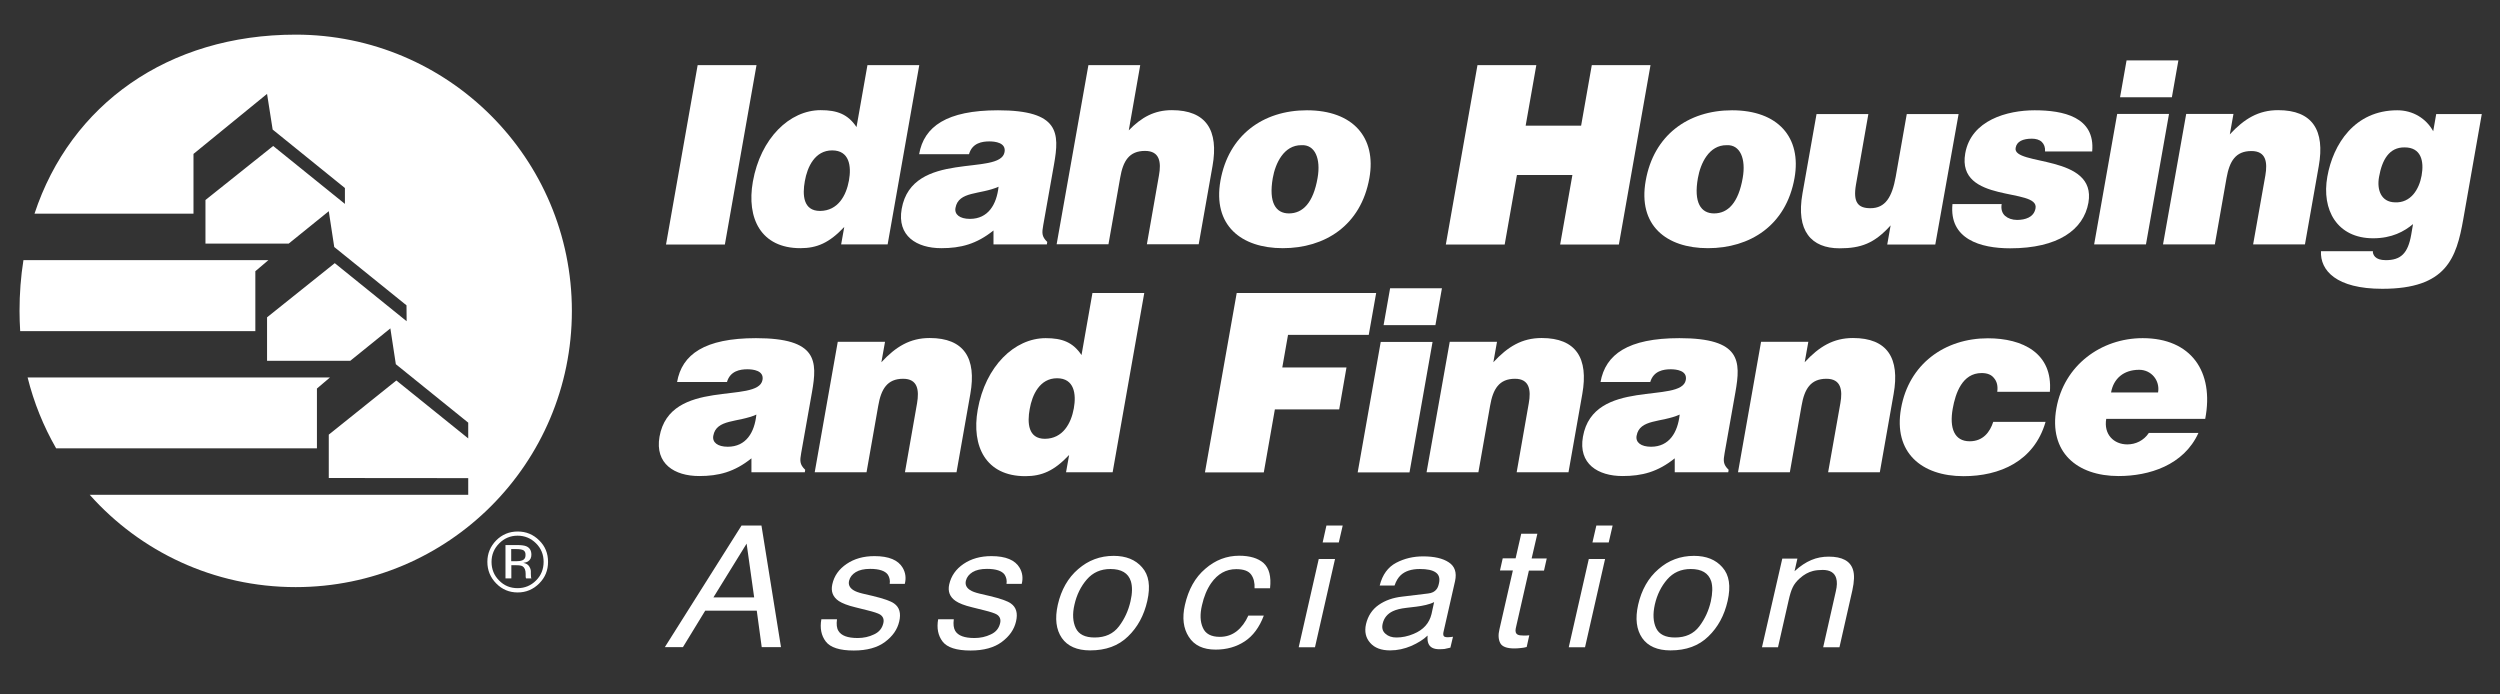 <?xml version="1.0" encoding="utf-8"?>
<!-- Generator: Adobe Illustrator 27.9.1, SVG Export Plug-In . SVG Version: 6.00 Build 0)  -->
<svg version="1.1" id="Layer_1" xmlns="http://www.w3.org/2000/svg" xmlns:xlink="http://www.w3.org/1999/xlink" x="0px" y="0px"
	 viewBox="0 0 1920 533" style="enable-background:new 0 0 1920 533;" xml:space="preserve">
<rect x="0" y="0" width="1920" height="533" fill="#333333" stroke="none"/>
<style type="text/css">
	.st0{fill:#FFFFFF;}
</style>
<g>
	<polygon class="st0" points="511.5,187.8 535.8,50 581,50 556.7,187.8 	"/>
	<path class="st0" d="M646,187.7l2.4-13.4c-11.5,12.2-20.9,16.3-33.7,16.3c-30.2,0-41.5-22.8-36.5-51.1
		c5.9-33.3,28.2-54.9,52.1-54.9c12.6,0,20.9,3.1,27.5,13l8.4-47.6h39.8l-24.3,137.7H646z M652,138.6c2-11.1,0.3-23.1-12.9-23.1
		c-13.2,0-19.1,12.6-21,23.7c-1.9,10.5-1.3,22.8,11.7,22.8C643.5,161.9,649.9,150.3,652,138.6"/>
	<path class="st0" d="M763,187.7l0-10.7c-13.1,10.5-25.1,13.6-40.1,13.6c-18.9,0-34.1-9.4-30.4-30.2c8-45.5,75.7-24.8,79-43.6
		c1.3-7.3-7.4-8.2-11.6-8.2c-5.5,0-13.2,1.1-15.7,9.8h-38.3c3.7-21.2,21.1-33.7,60.6-33.7c47.4,0,47.2,17.6,43,41.5l-8.3,46.8
		c-1,5.7-1.3,8.6,3.1,12.8l-0.3,1.9H763z M766.9,143.4c-14.1,6.3-30.8,3.2-33.1,16.3c-0.9,5,3.3,8.4,11.1,8.4
		C758.9,168.1,765.4,157.1,766.9,143.4"/>
	<path class="st0" d="M835.9,50h39.8l-8.8,50.1c9.8-10.1,19.7-15.5,33.1-15.5c26.4,0,36.1,15.5,31.2,43l-10.6,60h-39.8l9.3-53
		c1.8-10,0.6-18.7-10.7-18.7c-12.3,0-16.9,7.8-19.1,20.6l-9,51.1h-39.8L835.9,50z"/>
	<path class="st0" d="M1003.7,84.7c35.4,0,53.5,20.9,48,52c-6.5,36.7-34.4,53.9-66.5,53.9c-32.1,0-53.9-17.6-47.9-51.8
		C943.5,104,969.8,84.7,1003.7,84.7 M977.5,136.7c-3.3,18.9,2.3,27.2,12.4,27.2c10.7,0,18.7-8.2,22-27.2
		c2.6-14.7-1.9-25.8-12.4-25.2C986,111.4,979.5,125.4,977.5,136.7"/>
	<polygon class="st0" points="1110.4,187.8 1134.7,50 1179.9,50 1171.7,96.5 1214.3,96.5 1222.5,50 1267.6,50 1243.3,187.8 
		1198.2,187.8 1207.6,134.4 1165,134.4 1155.6,187.8 	"/>
	<path class="st0" d="M1330.2,84.7c35.4,0,53.5,20.9,48,52c-6.5,36.7-34.4,53.9-66.5,53.9c-32.1,0-53.9-17.6-47.8-51.8
		C1270,104,1296.3,84.7,1330.2,84.7 M1304,136.7c-3.4,18.9,2.3,27.2,12.4,27.2c10.7,0,18.7-8.2,22-27.2c2.6-14.7-1.9-25.8-12.4-25.2
		C1312.5,111.4,1306,125.4,1304,136.7"/>
	<path class="st0" d="M1486.3,187.8h-36.9l2.6-14.7c-12.4,13.8-22.8,17.6-39.2,17.6c-21.8,0-33.6-13.4-28.5-42.1l10.8-61h39.8
		l-9.5,54.1c-2.4,13.8,1.6,18.2,11.1,18.2c11.5,0,16.6-8.6,19.4-24.1l8.5-48.2h39.8L1486.3,187.8z"/>
	<path class="st0" d="M1537.3,156.6c-0.7,4,0.3,7.1,2.6,9.2c2.2,1.9,5.4,3.1,9.2,3.1c6.1,0,13-1.9,14.2-9c2.8-16.1-60.8-3.2-54-42.1
		c4.5-25.6,32.4-33.1,53.3-33.1c21.8,0,46.6,5,44.2,31.6h-36.2c0.2-3.2-0.7-5.5-2.5-7.3c-1.8-1.7-4.5-2.5-7.6-2.5
		c-6.9,0-11.7,2.1-12.5,7.1c-2.5,14,62.5,4.6,55.9,42.1c-3.7,20.8-23.4,35-60.1,35c-22.9,0-47-7.1-44.3-34H1537.3z"/>
	<path class="st0" d="M1608.3,187.7L1626,87.5h39.8l-17.7,100.2H1608.3z M1633.2,46.4h39.8l-5,28.3h-39.8L1633.2,46.4z"/>
	<path class="st0" d="M1679,87.5h36.3l-2.8,15.7c11.1-12,22-18.6,37.1-18.6c26.4,0,36.1,15.5,31.2,43l-10.6,60.1h-39.8l9.4-53
		c1.7-10,0.6-18.7-10.7-18.7c-12.2,0-16.8,7.8-19.1,20.6l-9,51.1h-39.8L1679,87.5z"/>
	<path class="st0" d="M1822.4,192.9c-0.2,1.2,0.3,2.9,1.7,4.4c1.5,1.5,4.1,2.5,8.2,2.5c11.5,0,17-5.2,19.5-19.5l1.4-8.2
		c-6.8,5.7-16.3,10.9-30.6,10.9c-27.7,0-39.8-21.8-35.2-47.4c4.4-24.7,20.8-50.9,53.7-50.9c12.1,0,22.2,6.3,27.6,16.1l2.3-13.2h35
		l-14.2,80.7c-5.3,30-12.9,53.5-62.2,53.5c-35.4,0-47.8-14.1-47.1-28.9H1822.4z M1827.1,135.9c-1.8,9.9,1.6,19.3,12.2,19.5
		c12.1,0.6,18.6-9.9,20.5-20.6c2-11.1-0.4-21.6-13-21.6C1834.8,113,1829.4,122.9,1827.1,135.9"/>
	<path class="st0" d="M577.1,362.7l0-10.7c-13.1,10.5-25.2,13.6-40.1,13.6c-19,0-34.1-9.4-30.5-30.2c8-45.5,75.7-24.9,79.1-43.6
		c1.3-7.3-7.4-8.2-11.6-8.2c-5.5,0-13.2,1.2-15.7,9.8h-38.3c3.7-21.2,21.1-33.7,60.6-33.7c47.4,0,47.2,17.6,43,41.5l-8.3,46.8
		c-1,5.7-1.3,8.6,3.1,12.8l-0.3,1.9H577.1z M580.9,318.4c-14.1,6.3-30.8,3.2-33.1,16.3c-0.9,5,3.3,8.4,11.1,8.4
		C573,343.1,579.5,332.1,580.9,318.4"/>
	<path class="st0" d="M643.4,262.5h36.3l-2.8,15.7c11.1-12,22-18.6,37.1-18.6c26.4,0,36.1,15.5,31.2,43l-10.6,60.1H695l9.3-53
		c1.7-10,0.6-18.8-10.7-18.8c-12.2,0-16.9,7.9-19.1,20.7l-9,51.1h-39.8L643.4,262.5z"/>
	<path class="st0" d="M818.7,362.8l2.4-13.4c-11.5,12.2-20.9,16.3-33.7,16.3c-30.2,0-41.5-22.8-36.5-51.1
		c5.9-33.3,28.2-54.9,52.2-54.9c12.6,0,20.9,3.1,27.5,13L839,225h39.8l-24.3,137.7H818.7z M824.7,313.6c2-11.1,0.3-23.1-12.9-23.1
		c-13.2,0-19.1,12.6-21,23.7c-1.9,10.5-1.3,22.8,11.7,22.8C816.2,336.9,822.6,325.3,824.7,313.6"/>
	<polygon class="st0" points="925.4,362.8 949.8,225 1056.9,225 1051.2,257.2 989.2,257.2 984.8,282.2 1034.1,282.2 1028.5,314.4 
		979.1,314.4 970.6,362.8 	"/>
	<path class="st0" d="M1042.7,362.8l17.7-100.2h39.8l-17.7,100.2H1042.7z M1067.6,221.4h39.8l-5,28.3h-39.8L1067.6,221.4z"/>
	<path class="st0" d="M1113.4,262.5h36.3l-2.8,15.7c11.1-12,22-18.6,37.1-18.6c26.4,0,36.1,15.5,31.2,43l-10.6,60.1h-39.8l9.3-53
		c1.8-10,0.6-18.8-10.6-18.8c-12.2,0-16.9,7.9-19.1,20.7l-9,51.1h-39.8L1113.4,262.5z"/>
	<path class="st0" d="M1286.2,362.7l0-10.7c-13.1,10.5-25.2,13.6-40.1,13.6c-18.9,0-34.1-9.4-30.4-30.2c8-45.5,75.7-24.9,79-43.6
		c1.3-7.3-7.4-8.2-11.6-8.2c-5.5,0-13.2,1.2-15.7,9.8h-38.2c3.8-21.2,21-33.7,60.6-33.7c47.4,0,47.2,17.6,43,41.5l-8.3,46.8
		c-1,5.7-1.3,8.6,3.1,12.8l-0.3,1.9H1286.2z M1290,318.4c-14.1,6.3-30.8,3.2-33.1,16.3c-0.9,5,3.3,8.4,11.1,8.4
		C1282,343.1,1288.5,332.1,1290,318.4"/>
	<path class="st0" d="M1352.5,262.5h36.3l-2.8,15.7c11.1-12,22-18.6,37.1-18.6c26.4,0,36.1,15.5,31.2,43l-10.6,60.1H1404l9.4-53
		c1.8-10,0.6-18.8-10.7-18.8c-12.2,0-16.9,7.9-19.1,20.7l-9,51.1h-39.8L1352.5,262.5z"/>
	<path class="st0" d="M1533.9,300.8c0.6-4.4-0.3-7.8-2.4-10.3c-2-2.7-5.2-4-9.6-4c-14.9,0-20.1,15.5-22.2,27.3
		c-2.7,15.1,1.3,25.1,13,25.1c10.3,0,15.6-7.1,18.1-14.9h40.2c-8.8,30.4-35.3,41.7-63,41.7c-32.3,0-54-18.2-48-52
		c6-34.2,33.6-53.9,66.7-53.9c26.8,0,50,11.5,47.6,41.1H1533.9z"/>
	<path class="st0" d="M1617.6,321.6c-2.1,11.9,5.7,19.7,16.2,19.7c6.3,0,12.6-2.9,16.5-8.8h38.1c-11.3,24.9-38,33.1-61.3,33.1
		c-32.1,0-53.8-18.4-47.8-52c5.8-32.9,34.2-53.9,66.3-53.9c37.1,0,55,25.6,48,62H1617.6z M1657.4,301.4c1.6-9.2-5.2-17.4-14.5-17.4
		c-11.9,0-19.7,6.7-21.6,17.4H1657.4z"/>
	<path class="st0" d="M569.5,403.6h15.3l15,93.4h-14.8l-3.8-28h-39.6l-17.1,28h-13.9L569.5,403.6z M579.2,458.8l-5.8-41.3
		l-25.5,41.3H579.2z"/>
	<path class="st0" d="M642.8,475.7c-0.5,3.8-0.2,6.7,1.1,8.8c2.2,3.7,7.1,5.5,14.8,5.5c4.5,0,8.7-0.9,12.6-2.8
		c3.9-1.8,6.2-4.7,7.1-8.6c0.7-2.9-0.2-5.2-2.6-6.7c-1.5-0.9-4.8-2-9.7-3.2l-9.2-2.3c-5.9-1.4-10.1-3.1-12.7-4.8
		c-4.6-3.1-6.2-7.4-5-12.8c1.4-6.5,5.1-11.7,11-15.7c5.9-4,13-6,21.4-6c11,0,18.2,3,21.7,9c2.2,3.8,2.7,7.9,1.6,12.3h-11.6
		c0.4-2.6-0.1-4.9-1.4-7c-2.1-3-6.7-4.5-13.6-4.5c-4.6,0-8.3,0.8-11.1,2.5c-2.7,1.7-4.4,3.8-5.1,6.6c-0.7,3,0.4,5.3,3.1,7.1
		c1.6,1.1,4.1,2,7.4,2.8l7.7,1.8c8.3,2,13.8,3.9,16.4,5.8c4.1,2.9,5.4,7.5,3.9,13.8c-1.4,6.1-5,11.3-10.9,15.7
		c-5.9,4.4-13.9,6.6-24,6.6c-10.8,0-18-2.3-21.5-6.9c-3.5-4.6-4.6-10.3-3.4-17.1H642.8z"/>
	<path class="st0" d="M732.5,475.7c-0.5,3.8-0.1,6.7,1.1,8.8c2.2,3.7,7.1,5.5,14.8,5.5c4.5,0,8.7-0.9,12.6-2.8
		c3.9-1.8,6.2-4.7,7.1-8.6c0.7-2.9-0.2-5.2-2.6-6.7c-1.5-0.9-4.8-2-9.7-3.2l-9.2-2.3c-5.9-1.4-10.1-3.1-12.6-4.8
		c-4.6-3.1-6.2-7.4-5-12.8c1.5-6.5,5.1-11.7,11-15.7c5.9-4,13-6,21.4-6c11,0,18.2,3,21.7,9c2.2,3.8,2.7,7.9,1.6,12.3H773
		c0.4-2.6-0.1-4.9-1.4-7c-2.1-3-6.7-4.5-13.6-4.5c-4.6,0-8.3,0.8-11.1,2.5c-2.7,1.7-4.4,3.8-5.1,6.6c-0.7,3,0.4,5.3,3.1,7.1
		c1.6,1.1,4.1,2,7.4,2.8l7.7,1.8c8.4,2,13.8,3.9,16.4,5.8c4.1,2.9,5.4,7.5,3.9,13.8c-1.4,6.1-5,11.3-10.9,15.7
		c-5.9,4.4-13.9,6.6-24,6.6c-10.8,0-18-2.3-21.5-6.9c-3.5-4.6-4.6-10.3-3.4-17.1H732.5z"/>
	<path class="st0" d="M881.1,461.6c-2.5,11-7.4,20.1-14.8,27.2c-7.4,7.2-17,10.7-29.1,10.7c-10,0-17.3-3.2-21.7-9.5
		c-4.4-6.4-5.5-14.9-3.1-25.6c2.6-11.4,7.8-20.6,15.6-27.3c7.8-6.8,16.9-10.2,27.3-10.2c9.4,0,16.7,2.9,21.8,8.8
		C882.4,441.6,883.7,450.2,881.1,461.6 M868.2,461.9c1.5-6.4,1.5-11.5,0.3-15.5c-2-6.3-7.3-9.4-15.7-9.4c-7.5,0-13.5,2.7-18.1,8
		c-4.6,5.3-7.8,11.8-9.5,19.3c-1.7,7.2-1.3,13.3,1,18.1c2.3,4.8,7.1,7.2,14.5,7.2c8.1,0,14.3-2.8,18.7-8.6
		C863.7,475.3,866.6,468.9,868.2,461.9"/>
	<path class="st0" d="M975.4,451.8h-11.9c0.2-4.2-0.6-7.7-2.6-10.5c-2-2.8-5.8-4.2-11.5-4.2c-7.8,0-14.2,3.6-19.2,10.7
		c-3.2,4.6-5.6,10.3-7.1,17.1c-1.6,6.8-1.4,12.6,0.7,17.2c2,4.7,6.4,7,13,7c5.1,0,9.4-1.5,13.1-4.4c3.6-2.9,6.6-6.9,8.8-11.9h11.9
		c-3.4,9-8.3,15.6-14.7,19.8c-6.4,4.2-13.8,6.3-22.3,6.3c-9.5,0-16.4-3.2-20.6-9.8c-4.2-6.5-5.2-14.6-3-24.4
		c2.7-12,7.9-21.3,15.7-27.9c7.7-6.7,16.4-10,26-10c8.2,0,14.5,1.9,18.7,5.6C974.7,436.3,976.4,442.7,975.4,451.8"/>
	<path class="st0" d="M1012.8,429.3h12.5l-15.4,67.8h-12.5L1012.8,429.3z M1018.7,403.6h12.5l-3,13h-12.4L1018.7,403.6z"/>
	<path class="st0" d="M1096.8,455.8c2.9-0.3,5.1-1.4,6.5-3.3c0.8-1,1.4-2.5,1.8-4.4c0.9-3.9,0.1-6.7-2.5-8.5
		c-2.6-1.8-6.6-2.6-12.2-2.6c-6.4,0-11.3,1.6-14.7,4.8c-1.9,1.8-3.5,4.4-4.7,7.9h-11.4c2.1-8.4,6.4-14.2,12.7-17.5
		c6.3-3.3,13.2-4.9,20.6-4.9c8.6,0,15.2,1.5,19.8,4.6c4.6,3,6.2,7.8,4.8,14.3l-8.9,39.2c-0.3,1.2-0.2,2.2,0.1,2.9
		c0.3,0.7,1.4,1.1,3,1.1c0.5,0,1.2,0,1.9-0.1c0.7-0.1,1.5-0.1,2.3-0.3l-2,8.4c-2,0.5-3.5,0.8-4.5,1c-1,0.1-2.4,0.2-4.1,0.2
		c-4.2,0-7-1.4-8.2-4.2c-0.7-1.5-0.9-3.6-0.7-6.3c-3.2,3.1-7.4,5.7-12.6,8c-5.2,2.2-10.6,3.4-16.2,3.4c-6.8,0-11.9-1.9-15.3-5.8
		c-3.4-3.8-4.5-8.6-3.2-14.4c1.5-6.3,4.7-11.2,9.7-14.7c5-3.5,11-5.6,18.1-6.4L1096.8,455.8z M1072.5,489.6c4.3,0,8.7-0.9,13.2-2.8
		c7.5-3.1,12-8.2,13.7-15.2l2-9.2c-1.7,0.9-3.8,1.6-6.3,2.2c-2.5,0.6-4.9,1-7.2,1.3l-7.6,0.9c-4.6,0.5-8.1,1.4-10.6,2.6
		c-4.2,2-6.8,5.2-7.8,9.5c-0.8,3.3-0.1,5.9,2.1,7.8C1066.2,488.7,1069,489.6,1072.5,489.6"/>
	<path class="st0" d="M1168.3,409.9h12.4l-4.4,19h11.6l-2.1,9.3h-11.6l-10.1,44.4c-0.5,2.4,0,4,1.5,4.8c0.9,0.5,2.4,0.7,4.6,0.7
		c0.6,0,1.2,0,1.9,0c0.7,0,1.5-0.1,2.4-0.2l-2,9c-1.5,0.4-3,0.7-4.6,0.8c-1.6,0.2-3.2,0.3-5,0.3c-5.7,0-9.3-1.4-10.7-4.1
		c-1.4-2.7-1.7-6.3-0.6-10.7l10.3-45.1h-9.9l2.1-9.3h9.9L1168.3,409.9z"/>
	<path class="st0" d="M1220.2,429.3h12.5l-15.4,67.8h-12.5L1220.2,429.3z M1226,403.6h12.5l-3,13H1223L1226,403.6z"/>
	<path class="st0" d="M1326.8,461.6c-2.5,11-7.4,20.1-14.8,27.2c-7.4,7.2-17,10.7-29.1,10.7c-10,0-17.3-3.2-21.7-9.5
		c-4.4-6.4-5.5-14.9-3.1-25.6c2.6-11.4,7.8-20.6,15.6-27.3c7.7-6.8,16.9-10.2,27.3-10.2c9.4,0,16.7,2.9,21.8,8.8
		C1328.1,441.6,1329.4,450.2,1326.8,461.6 M1313.9,461.9c1.4-6.4,1.5-11.5,0.3-15.5c-2.1-6.3-7.3-9.4-15.7-9.4
		c-7.5,0-13.5,2.7-18.1,8c-4.6,5.3-7.8,11.8-9.5,19.3c-1.6,7.2-1.3,13.3,1,18.1c2.3,4.8,7.1,7.2,14.5,7.2c8.1,0,14.3-2.8,18.7-8.6
		C1309.4,475.3,1312.3,468.9,1313.9,461.9"/>
	<path class="st0" d="M1368.8,429h11.6l-2.2,9.7c4.4-4,8.6-6.8,12.9-8.6c4.2-1.8,8.7-2.6,13.4-2.6c10.3,0,16.6,3.4,18.6,10.1
		c1.2,3.7,1,9-0.5,15.8l-9.9,43.7h-12.5l9.7-42.9c1-4.2,1.1-7.5,0.3-10.1c-1.2-4.2-4.7-6.4-10.4-6.4c-2.9,0-5.4,0.3-7.4,0.8
		c-3.6,0.9-7,2.8-10.1,5.6c-2.5,2.2-4.4,4.6-5.5,7c-1.2,2.4-2.2,5.8-3.2,10.3l-8.1,35.7h-12.3L1368.8,429z"/>
	<path class="st0" d="M18,199.8c-2,12.5-3,25.6-3,39c0,5.1,0.2,10.3,0.5,15.5h180.6v-46l10-8.5H18z"/>
	<path class="st0" d="M227.1,26.6c-98.2,0-173,53.8-200.6,137.5h122.1v-45.9l56.5-46.1l4.3,27.4l55.5,44.9l0,12.2l-55.1-44.5
		l-52,41.5v33.5l63.9,0l30.8-24.9l4.2,27.5l55.5,44.8l0.1,12.2l-55.2-44.6l-52,41.6v33.4l63.9,0l30.8-24.9l4.2,27.5l55.6,44.9v12.1
		l-55.2-44.5l-51.9,41.6v33.3l107.1,0.1V380H68.9c38.8,43.6,95.3,70.9,158.2,70.9c117.1,0,212.1-94.9,212.1-212.1
		C439.2,121.6,344.2,26.6,227.1,26.6"/>
	<path class="st0" d="M43.1,344.3h200.3v-45.9l10-8.5H21.2C26,309.2,33.4,327.4,43.1,344.3"/>
	<path class="st0" d="M414.1,448.1c-4.6,4.6-10.1,6.9-16.5,6.9c-6.5,0-12-2.3-16.5-6.9c-4.5-4.6-6.8-10.1-6.8-16.6
		c0-6.4,2.3-11.9,6.8-16.5c4.5-4.5,10-6.8,16.5-6.8c6.5,0,12,2.3,16.5,6.8c4.6,4.5,6.8,10,6.8,16.5
		C420.9,438,418.7,443.5,414.1,448.1 M383.4,417.3c-3.9,3.9-5.9,8.7-5.9,14.2c0,5.6,1.9,10.4,5.8,14.3c3.9,4,8.6,5.9,14.2,5.9
		c5.6,0,10.3-2,14.2-5.9c3.9-3.9,5.8-8.7,5.8-14.3c0-5.6-1.9-10.3-5.8-14.2c-3.9-3.9-8.7-5.9-14.2-5.9
		C392,411.4,387.3,413.4,383.4,417.3 M397.1,418.6c3.2,0,5.5,0.3,7,0.9c2.7,1.1,4,3.3,4,6.5c0,2.3-0.8,4-2.5,5.1
		c-0.9,0.6-2.1,1-3.7,1.2c2,0.3,3.5,1.2,4.4,2.5c0.9,1.4,1.4,2.7,1.4,4v1.9c0,0.6,0,1.2,0.1,1.9c0,0.7,0.1,1.1,0.2,1.3l0.2,0.3h-4.2
		l-0.1-0.3c0-0.1,0-0.2-0.1-0.3l-0.1-0.8v-2c0-3-0.8-4.9-2.4-5.9c-1-0.6-2.6-0.8-5-0.8h-3.6v10.1h-4.5v-25.6H397.1z M402,422.6
		c-1.1-0.6-3-0.9-5.5-0.9h-3.9v9.3h4.1c1.9,0,3.3-0.2,4.3-0.6c1.8-0.7,2.6-2,2.6-4C403.7,424.5,403.1,423.3,402,422.6"/>
</g>
</svg>
